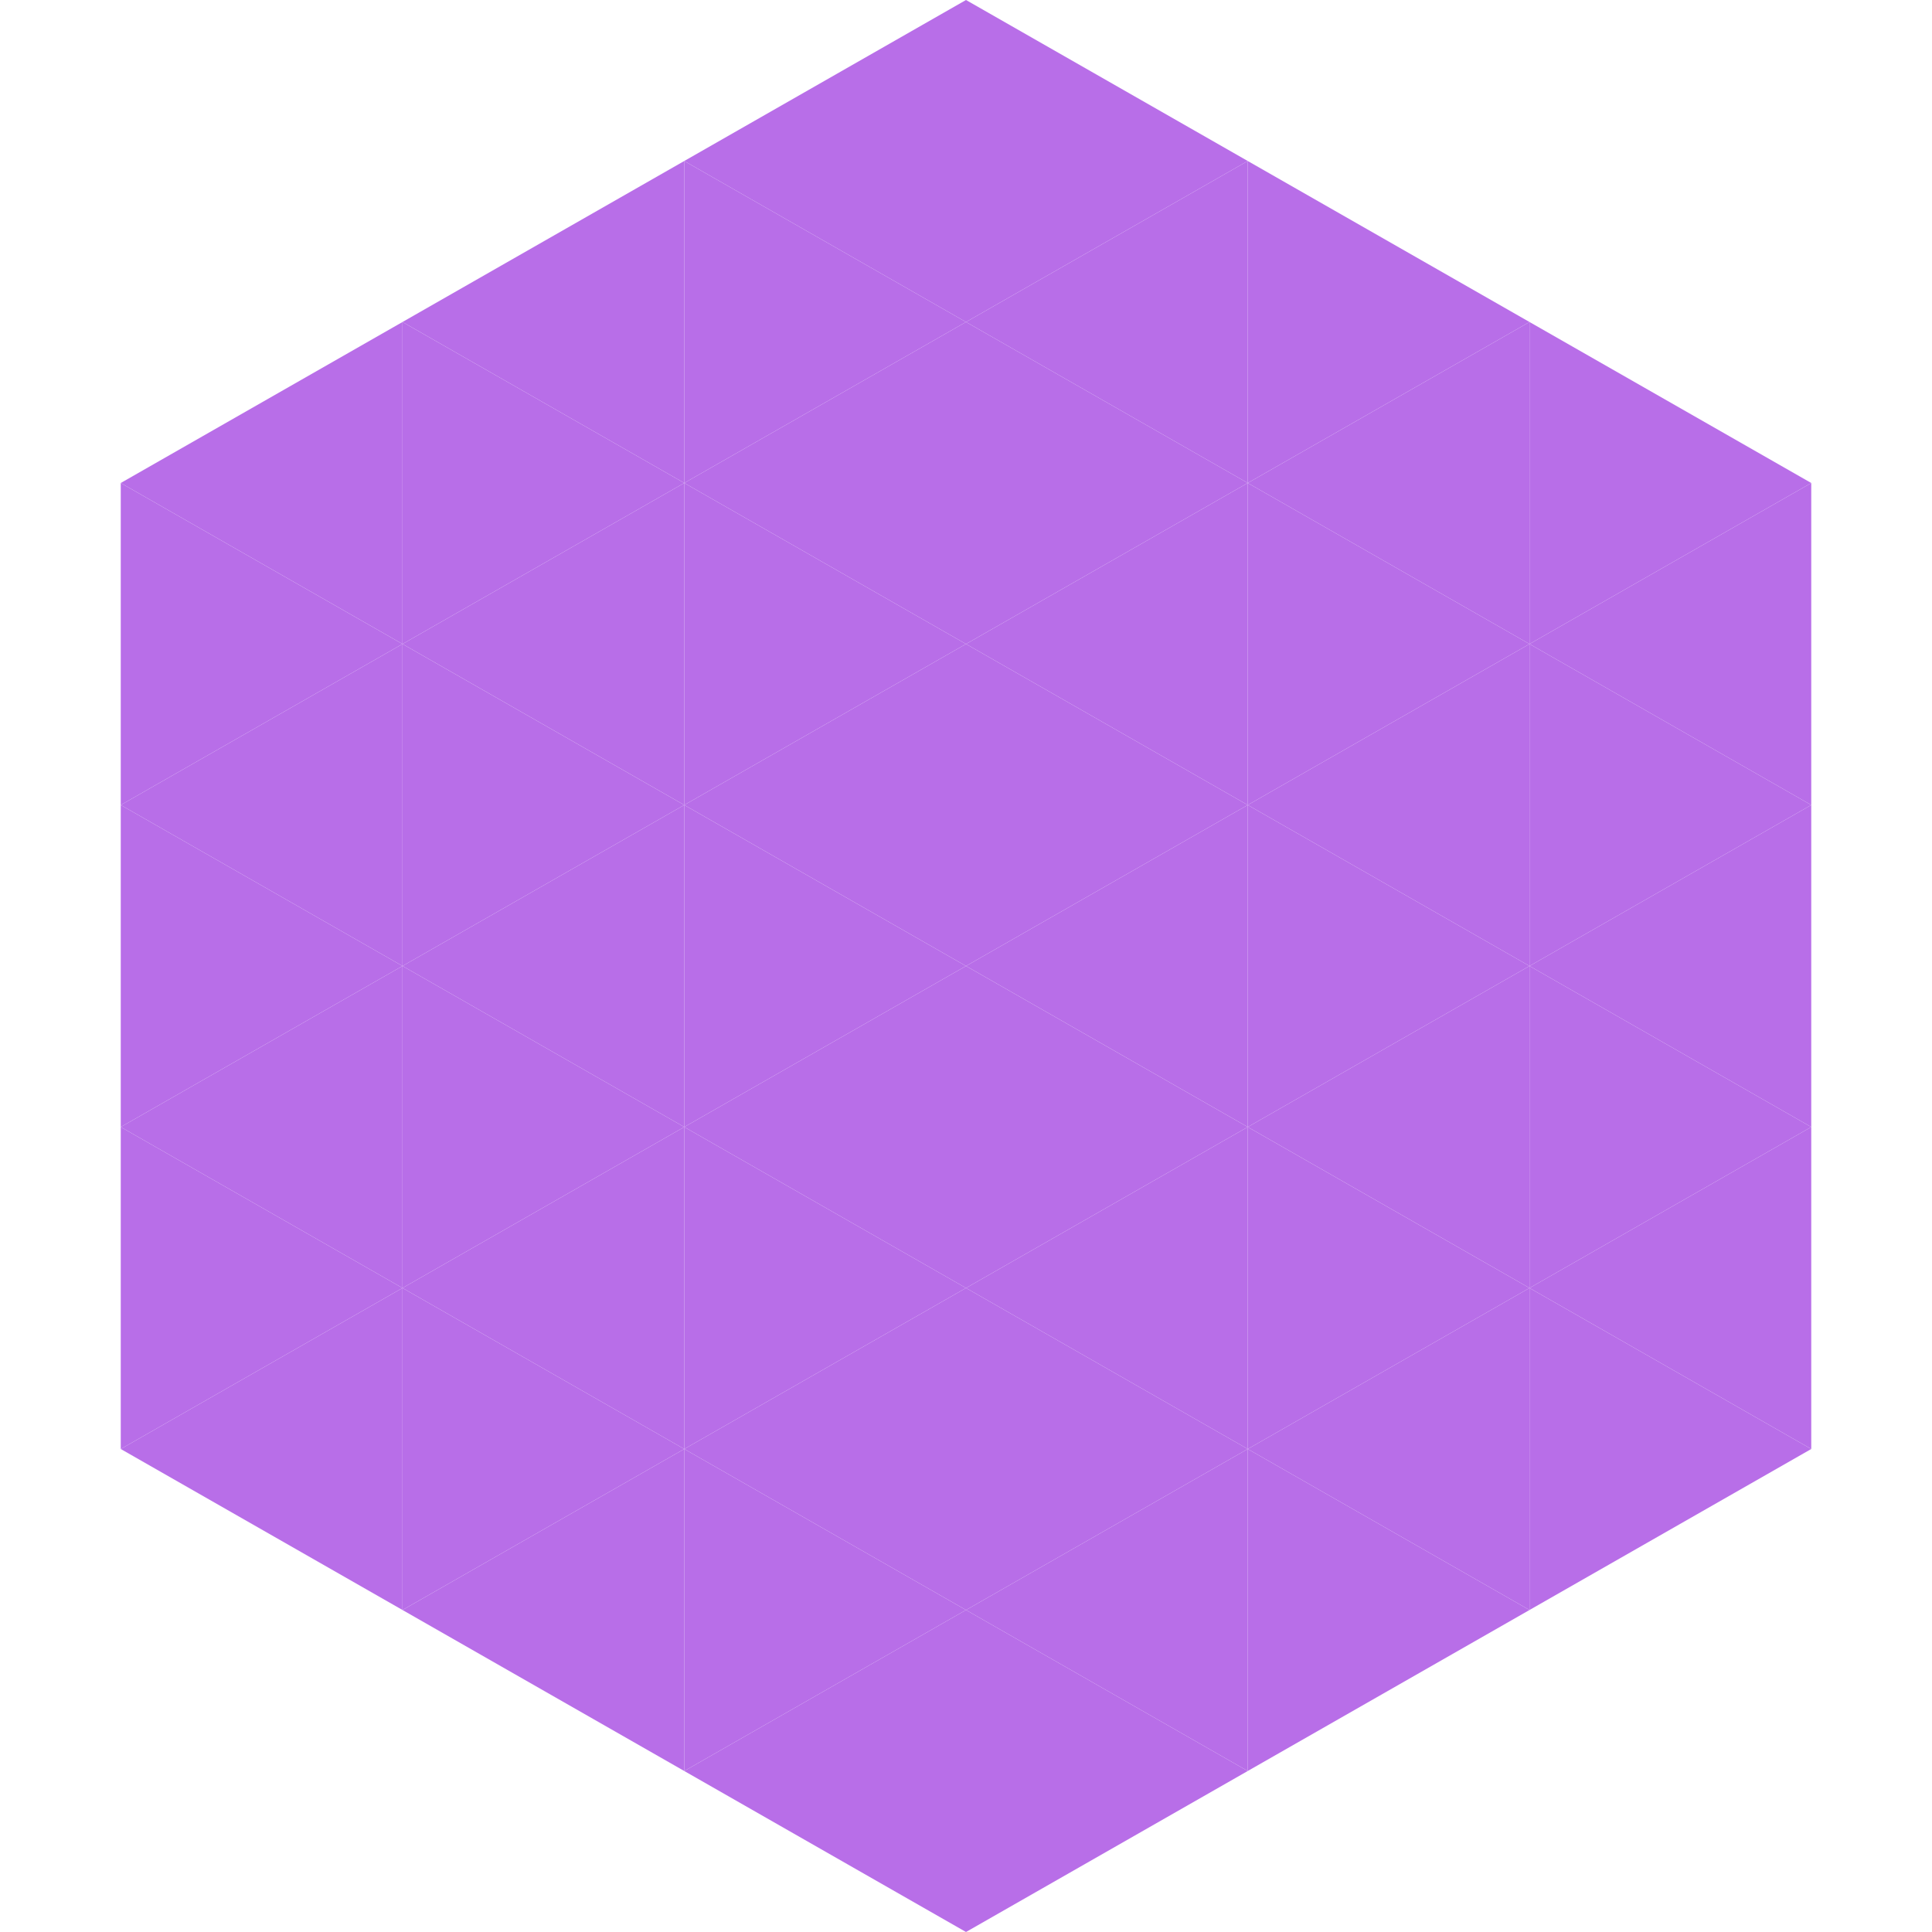 <?xml version="1.0"?>
<!-- Generated by SVGo -->
<svg width="240" height="240"
     xmlns="http://www.w3.org/2000/svg"
     xmlns:xlink="http://www.w3.org/1999/xlink">
<polygon points="50,40 15,60 50,80" style="fill:rgb(184,110,232)" />
<polygon points="190,40 225,60 190,80" style="fill:rgb(184,110,232)" />
<polygon points="15,60 50,80 15,100" style="fill:rgb(184,110,232)" />
<polygon points="225,60 190,80 225,100" style="fill:rgb(184,110,232)" />
<polygon points="50,80 15,100 50,120" style="fill:rgb(184,110,232)" />
<polygon points="190,80 225,100 190,120" style="fill:rgb(184,110,232)" />
<polygon points="15,100 50,120 15,140" style="fill:rgb(184,110,232)" />
<polygon points="225,100 190,120 225,140" style="fill:rgb(184,110,232)" />
<polygon points="50,120 15,140 50,160" style="fill:rgb(184,110,232)" />
<polygon points="190,120 225,140 190,160" style="fill:rgb(184,110,232)" />
<polygon points="15,140 50,160 15,180" style="fill:rgb(184,110,232)" />
<polygon points="225,140 190,160 225,180" style="fill:rgb(184,110,232)" />
<polygon points="50,160 15,180 50,200" style="fill:rgb(184,110,232)" />
<polygon points="190,160 225,180 190,200" style="fill:rgb(184,110,232)" />
<polygon points="15,180 50,200 15,220" style="fill:rgb(255,255,255); fill-opacity:0" />
<polygon points="225,180 190,200 225,220" style="fill:rgb(255,255,255); fill-opacity:0" />
<polygon points="50,0 85,20 50,40" style="fill:rgb(255,255,255); fill-opacity:0" />
<polygon points="190,0 155,20 190,40" style="fill:rgb(255,255,255); fill-opacity:0" />
<polygon points="85,20 50,40 85,60" style="fill:rgb(184,110,232)" />
<polygon points="155,20 190,40 155,60" style="fill:rgb(184,110,232)" />
<polygon points="50,40 85,60 50,80" style="fill:rgb(184,110,232)" />
<polygon points="190,40 155,60 190,80" style="fill:rgb(184,110,232)" />
<polygon points="85,60 50,80 85,100" style="fill:rgb(184,110,232)" />
<polygon points="155,60 190,80 155,100" style="fill:rgb(184,110,232)" />
<polygon points="50,80 85,100 50,120" style="fill:rgb(184,110,232)" />
<polygon points="190,80 155,100 190,120" style="fill:rgb(184,110,232)" />
<polygon points="85,100 50,120 85,140" style="fill:rgb(184,110,232)" />
<polygon points="155,100 190,120 155,140" style="fill:rgb(184,110,232)" />
<polygon points="50,120 85,140 50,160" style="fill:rgb(184,110,232)" />
<polygon points="190,120 155,140 190,160" style="fill:rgb(184,110,232)" />
<polygon points="85,140 50,160 85,180" style="fill:rgb(184,110,232)" />
<polygon points="155,140 190,160 155,180" style="fill:rgb(184,110,232)" />
<polygon points="50,160 85,180 50,200" style="fill:rgb(184,110,232)" />
<polygon points="190,160 155,180 190,200" style="fill:rgb(184,110,232)" />
<polygon points="85,180 50,200 85,220" style="fill:rgb(184,110,232)" />
<polygon points="155,180 190,200 155,220" style="fill:rgb(184,110,232)" />
<polygon points="120,0 85,20 120,40" style="fill:rgb(184,110,232)" />
<polygon points="120,0 155,20 120,40" style="fill:rgb(184,110,232)" />
<polygon points="85,20 120,40 85,60" style="fill:rgb(184,110,232)" />
<polygon points="155,20 120,40 155,60" style="fill:rgb(184,110,232)" />
<polygon points="120,40 85,60 120,80" style="fill:rgb(184,110,232)" />
<polygon points="120,40 155,60 120,80" style="fill:rgb(184,110,232)" />
<polygon points="85,60 120,80 85,100" style="fill:rgb(184,110,232)" />
<polygon points="155,60 120,80 155,100" style="fill:rgb(184,110,232)" />
<polygon points="120,80 85,100 120,120" style="fill:rgb(184,110,232)" />
<polygon points="120,80 155,100 120,120" style="fill:rgb(184,110,232)" />
<polygon points="85,100 120,120 85,140" style="fill:rgb(184,110,232)" />
<polygon points="155,100 120,120 155,140" style="fill:rgb(184,110,232)" />
<polygon points="120,120 85,140 120,160" style="fill:rgb(184,110,232)" />
<polygon points="120,120 155,140 120,160" style="fill:rgb(184,110,232)" />
<polygon points="85,140 120,160 85,180" style="fill:rgb(184,110,232)" />
<polygon points="155,140 120,160 155,180" style="fill:rgb(184,110,232)" />
<polygon points="120,160 85,180 120,200" style="fill:rgb(184,110,232)" />
<polygon points="120,160 155,180 120,200" style="fill:rgb(184,110,232)" />
<polygon points="85,180 120,200 85,220" style="fill:rgb(184,110,232)" />
<polygon points="155,180 120,200 155,220" style="fill:rgb(184,110,232)" />
<polygon points="120,200 85,220 120,240" style="fill:rgb(184,110,232)" />
<polygon points="120,200 155,220 120,240" style="fill:rgb(184,110,232)" />
<polygon points="85,220 120,240 85,260" style="fill:rgb(255,255,255); fill-opacity:0" />
<polygon points="155,220 120,240 155,260" style="fill:rgb(255,255,255); fill-opacity:0" />
</svg>
